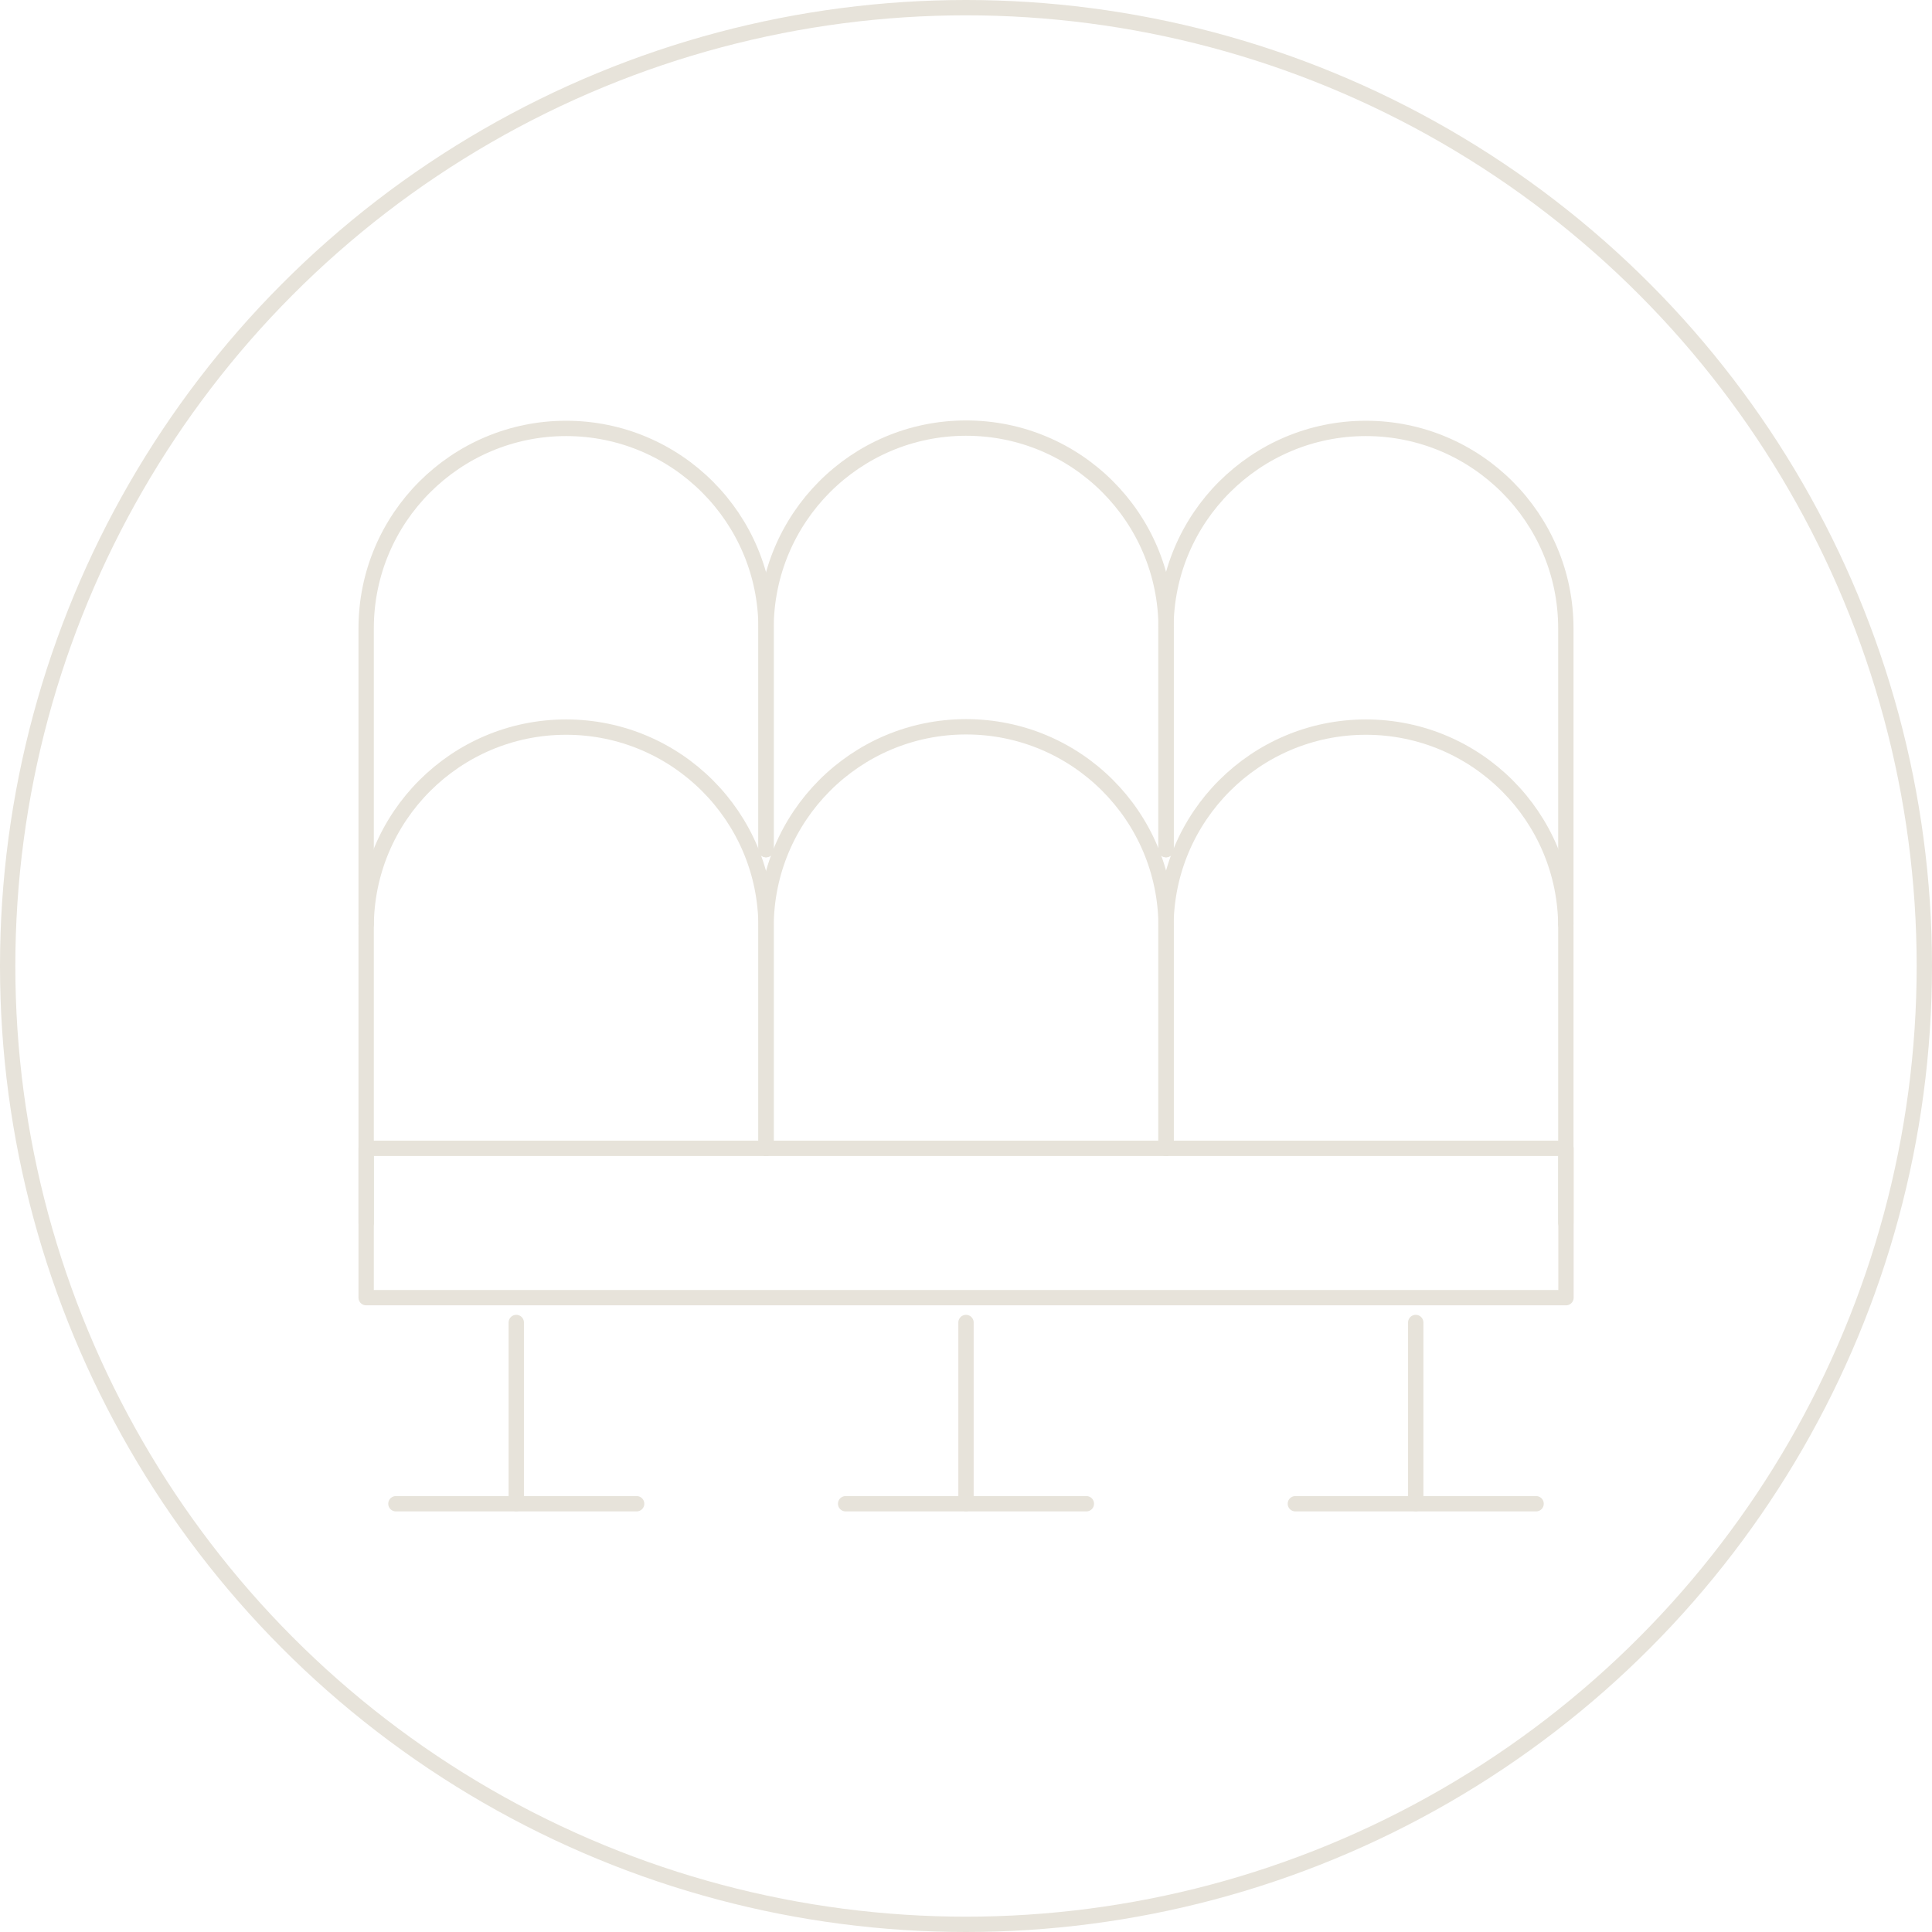 <svg xmlns="http://www.w3.org/2000/svg" id="Livello_2" data-name="Livello 2" width="126" height="126" viewBox="0 0 126 126"><defs><style>      .cls-1 {        stroke-linecap: round;        stroke-linejoin: round;      }      .cls-1, .cls-2 {        fill: none;        stroke: #e7e3da;      }    </style></defs><g id="Livello_1-2" data-name="Livello 1"><g><circle id="Ellisse_6" data-name="Ellisse 6" class="cls-2" cx="63" cy="63" r="62.5"></circle><rect id="Rettangolo_132" data-name="Rettangolo 132" class="cls-1" x="23.88" y="74.89" width="78.25" height="9.74"></rect><path id="Tracciato_272" data-name="Tracciato 272" class="cls-1" d="M23.88,79.76v-19.3c0-7.2,5.84-13.04,13.04-13.04s13.04,5.84,13.04,13.04h0v14.43"></path><path id="Tracciato_273" data-name="Tracciato 273" class="cls-1" d="M49.96,74.89v-14.43c0-7.2,5.82-13.05,13.03-13.06s13.05,5.82,13.06,13.03v14.46"></path><path id="Tracciato_274" data-name="Tracciato 274" class="cls-1" d="M76.04,74.89v-14.43c0-7.2,5.84-13.04,13.04-13.04s13.04,5.84,13.04,13.04v19.3"></path><path id="Tracciato_275" data-name="Tracciato 275" class="cls-1" d="M23.88,60.28v-19.3c0-7.2,5.84-13.04,13.04-13.04s13.04,5.84,13.04,13.04v14.43"></path><path id="Tracciato_276" data-name="Tracciato 276" class="cls-1" d="M49.96,55.41v-14.43c0-7.2,5.82-13.05,13.03-13.06s13.05,5.82,13.06,13.03v14.46"></path><path id="Tracciato_277" data-name="Tracciato 277" class="cls-1" d="M76.04,55.41v-14.43c0-7.2,5.84-13.04,13.04-13.04s13.04,5.84,13.04,13.04v19.3"></path><line id="Linea_108" data-name="Linea 108" class="cls-1" x1="33.67" y1="86.25" x2="33.67" y2="98.06"></line><line id="Linea_109" data-name="Linea 109" class="cls-1" x1="41.52" y1="98.07" x2="25.82" y2="98.07"></line><line id="Linea_110" data-name="Linea 110" class="cls-1" x1="70.85" y1="98.07" x2="55.15" y2="98.07"></line><line id="Linea_111" data-name="Linea 111" class="cls-1" x1="100.18" y1="98.07" x2="84.48" y2="98.07"></line><line id="Linea_112" data-name="Linea 112" class="cls-1" x1="63" y1="86.25" x2="63" y2="98.06"></line><line id="Linea_113" data-name="Linea 113" class="cls-1" x1="92.33" y1="86.25" x2="92.33" y2="98.06"></line></g></g></svg>